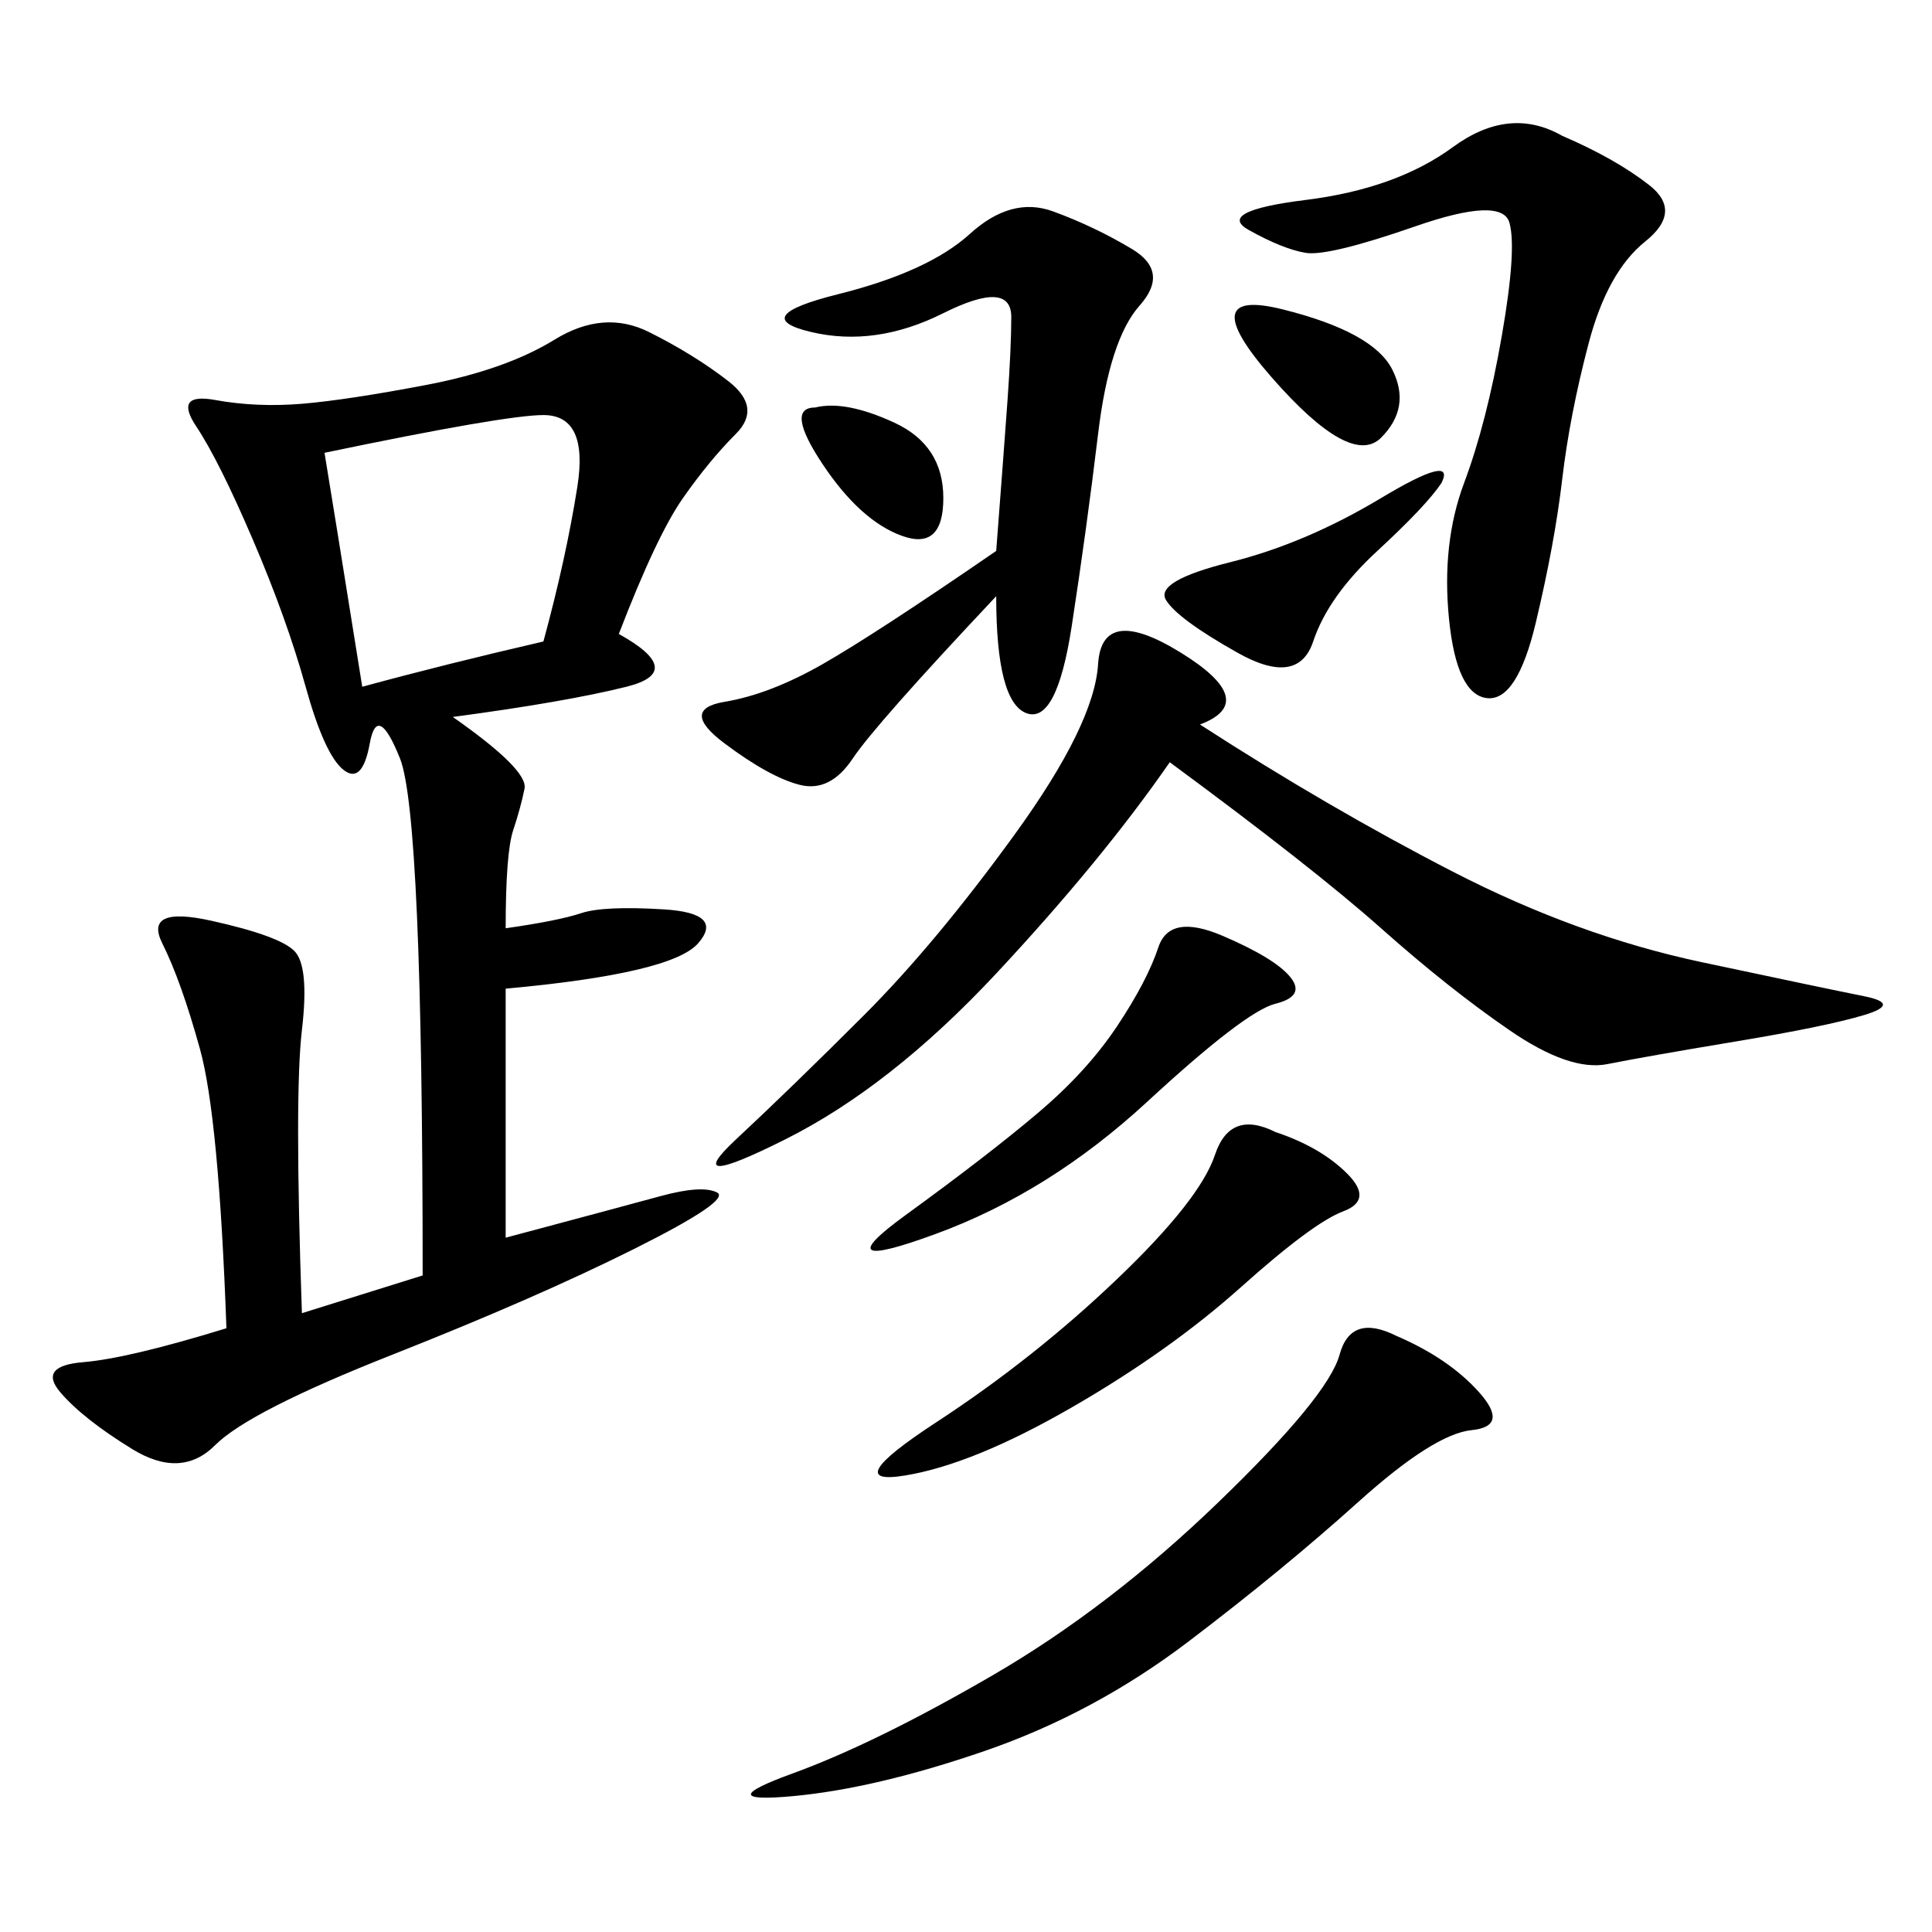 <svg xmlns="http://www.w3.org/2000/svg" xmlns:xlink="http://www.w3.org/1999/xlink" width="300" height="300"><path d="M96.09 98.44Q106.64 104.30 97.27 106.64Q87.89 108.98 70.31 111.33L70.31 111.33Q82.03 119.53 81.45 122.46Q80.86 125.39 79.69 128.91Q78.52 132.42 78.52 144.14L78.52 144.14Q86.72 142.97 90.23 141.80Q93.75 140.63 103.13 141.21Q112.50 141.80 108.40 146.48Q104.30 151.17 78.52 153.52L78.52 153.52L78.52 192.19Q96.09 187.50 102.54 185.74Q108.98 183.98 111.33 185.16Q113.67 186.33 98.44 193.95Q83.20 201.56 60.94 210.35Q38.67 219.14 33.40 224.41Q28.13 229.69 20.51 225Q12.89 220.31 9.38 216.21Q5.86 212.11 12.89 211.52Q19.92 210.94 35.16 206.25L35.16 206.25Q33.98 173.44 31.05 162.89Q28.13 152.34 25.20 146.48Q22.27 140.63 32.81 142.97Q43.36 145.31 45.70 147.66Q48.05 150 46.88 159.96Q45.70 169.92 46.88 203.91L46.88 203.91L65.63 198.05Q65.63 126.56 62.11 117.77Q58.59 108.98 57.42 115.43Q56.25 121.88 53.32 119.53Q50.39 117.19 47.46 106.64Q44.53 96.09 39.26 83.79Q33.98 71.48 30.47 66.21Q26.95 60.94 33.40 62.11Q39.84 63.28 46.88 62.70Q53.91 62.11 66.21 59.77Q78.52 57.42 86.13 52.73Q93.75 48.05 100.78 51.56Q107.81 55.08 113.09 59.18Q118.36 63.28 114.26 67.38Q110.16 71.48 106.05 77.34Q101.95 83.20 96.09 98.44L96.09 98.44ZM186.33 112.50Q206.25 125.39 225.59 135.35Q244.92 145.31 264.26 149.41Q283.59 153.52 289.45 154.69Q295.31 155.86 289.45 157.62Q283.59 159.38 269.53 161.72Q255.47 164.06 249.61 165.23Q243.75 166.41 234.38 159.96Q225 153.52 214.45 144.14Q203.91 134.77 181.64 118.36L181.64 118.36Q171.09 133.59 154.69 151.17Q138.28 168.75 121.88 176.95Q105.47 185.16 114.26 176.95Q123.05 168.75 134.18 157.62Q145.31 146.48 157.62 129.49Q169.92 112.50 170.51 103.13Q171.09 93.75 183.40 101.37Q195.70 108.98 186.33 112.50L186.33 112.50ZM154.69 92.58Q135.94 112.50 132.42 117.77Q128.91 123.05 124.22 121.88Q119.53 120.70 112.50 115.43Q105.47 110.16 112.50 108.98Q119.53 107.81 127.73 103.13Q135.94 98.44 154.69 85.55L154.69 85.55Q155.86 70.31 156.45 62.11Q157.03 53.91 157.03 49.22L157.03 49.22Q157.03 43.36 146.48 48.63Q135.94 53.91 125.98 51.56Q116.02 49.22 130.08 45.70Q144.14 42.19 150.59 36.33Q157.03 30.47 163.48 32.81Q169.92 35.16 175.78 38.67Q181.64 42.19 176.95 47.46Q172.27 52.73 170.51 67.38Q168.75 82.03 166.41 97.27Q164.06 112.50 159.38 110.74Q154.69 108.98 154.69 92.58L154.69 92.58ZM242.58 21.09Q250.78 24.61 256.05 28.71Q261.33 32.81 255.47 37.50Q249.61 42.19 246.68 53.32Q243.75 64.45 242.58 74.41Q241.41 84.38 238.48 96.68Q235.55 108.98 230.86 108.40Q226.17 107.81 225 96.09Q223.83 84.38 227.34 75Q230.86 65.63 233.20 52.15Q235.55 38.67 234.38 34.57Q233.20 30.47 219.73 35.16Q206.25 39.84 202.73 39.26Q199.22 38.67 193.95 35.74Q188.67 32.81 202.73 31.05Q216.80 29.30 225.59 22.85Q234.38 16.41 242.58 21.09L242.58 21.09ZM216.80 207.42Q225 210.94 229.69 216.21Q234.38 221.48 228.52 222.07Q222.66 222.66 210.94 233.20Q199.22 243.75 184.57 254.88Q169.92 266.02 152.93 271.88Q135.94 277.73 123.05 278.91Q110.16 280.08 123.05 275.39Q135.94 270.70 154.10 260.16Q172.27 249.61 189.26 233.20Q206.25 216.80 208.01 210.35Q209.77 203.91 216.80 207.42L216.80 207.42ZM50.39 70.31Q51.56 77.34 56.25 106.64L56.25 106.64Q69.14 103.13 84.38 99.61L84.38 99.61Q87.89 86.72 89.65 75.59Q91.41 64.45 84.38 64.45L84.38 64.45Q78.52 64.45 50.39 70.31L50.39 70.31ZM198.05 175.78Q205.08 178.13 209.18 182.23Q213.28 186.33 208.59 188.09Q203.91 189.84 192.77 199.80Q181.64 209.77 166.41 218.55Q151.17 227.34 140.63 229.10Q130.08 230.86 145.31 220.90Q160.55 210.94 173.44 198.63Q186.33 186.33 188.67 179.30Q191.02 172.27 198.05 175.78L198.05 175.78ZM189.84 145.31Q198.05 148.83 200.39 151.76Q202.73 154.69 198.05 155.86Q193.36 157.03 178.13 171.09Q162.89 185.16 145.31 191.60Q127.73 198.05 140.63 188.67Q153.52 179.30 161.13 172.85Q168.75 166.41 173.44 159.38Q178.13 152.34 179.88 147.07Q181.64 141.80 189.84 145.31L189.84 145.31ZM223.83 75Q221.48 78.52 213.87 85.55Q206.25 92.58 203.91 99.61Q201.56 106.64 192.19 101.37Q182.81 96.09 181.05 93.16Q179.30 90.23 191.02 87.30Q202.73 84.38 214.45 77.34Q226.17 70.31 223.83 75L223.83 75ZM199.22 48.05Q213.28 51.56 216.21 57.42Q219.14 63.28 214.45 67.97Q209.77 72.66 197.46 58.59Q185.16 44.53 199.22 48.05L199.22 48.05ZM126.56 63.28Q131.25 62.11 138.87 65.63Q146.48 69.14 146.48 77.34L146.48 77.34Q146.48 85.55 140.04 83.20Q133.59 80.86 127.73 72.07Q121.88 63.28 126.56 63.28L126.56 63.28Z"/></svg>